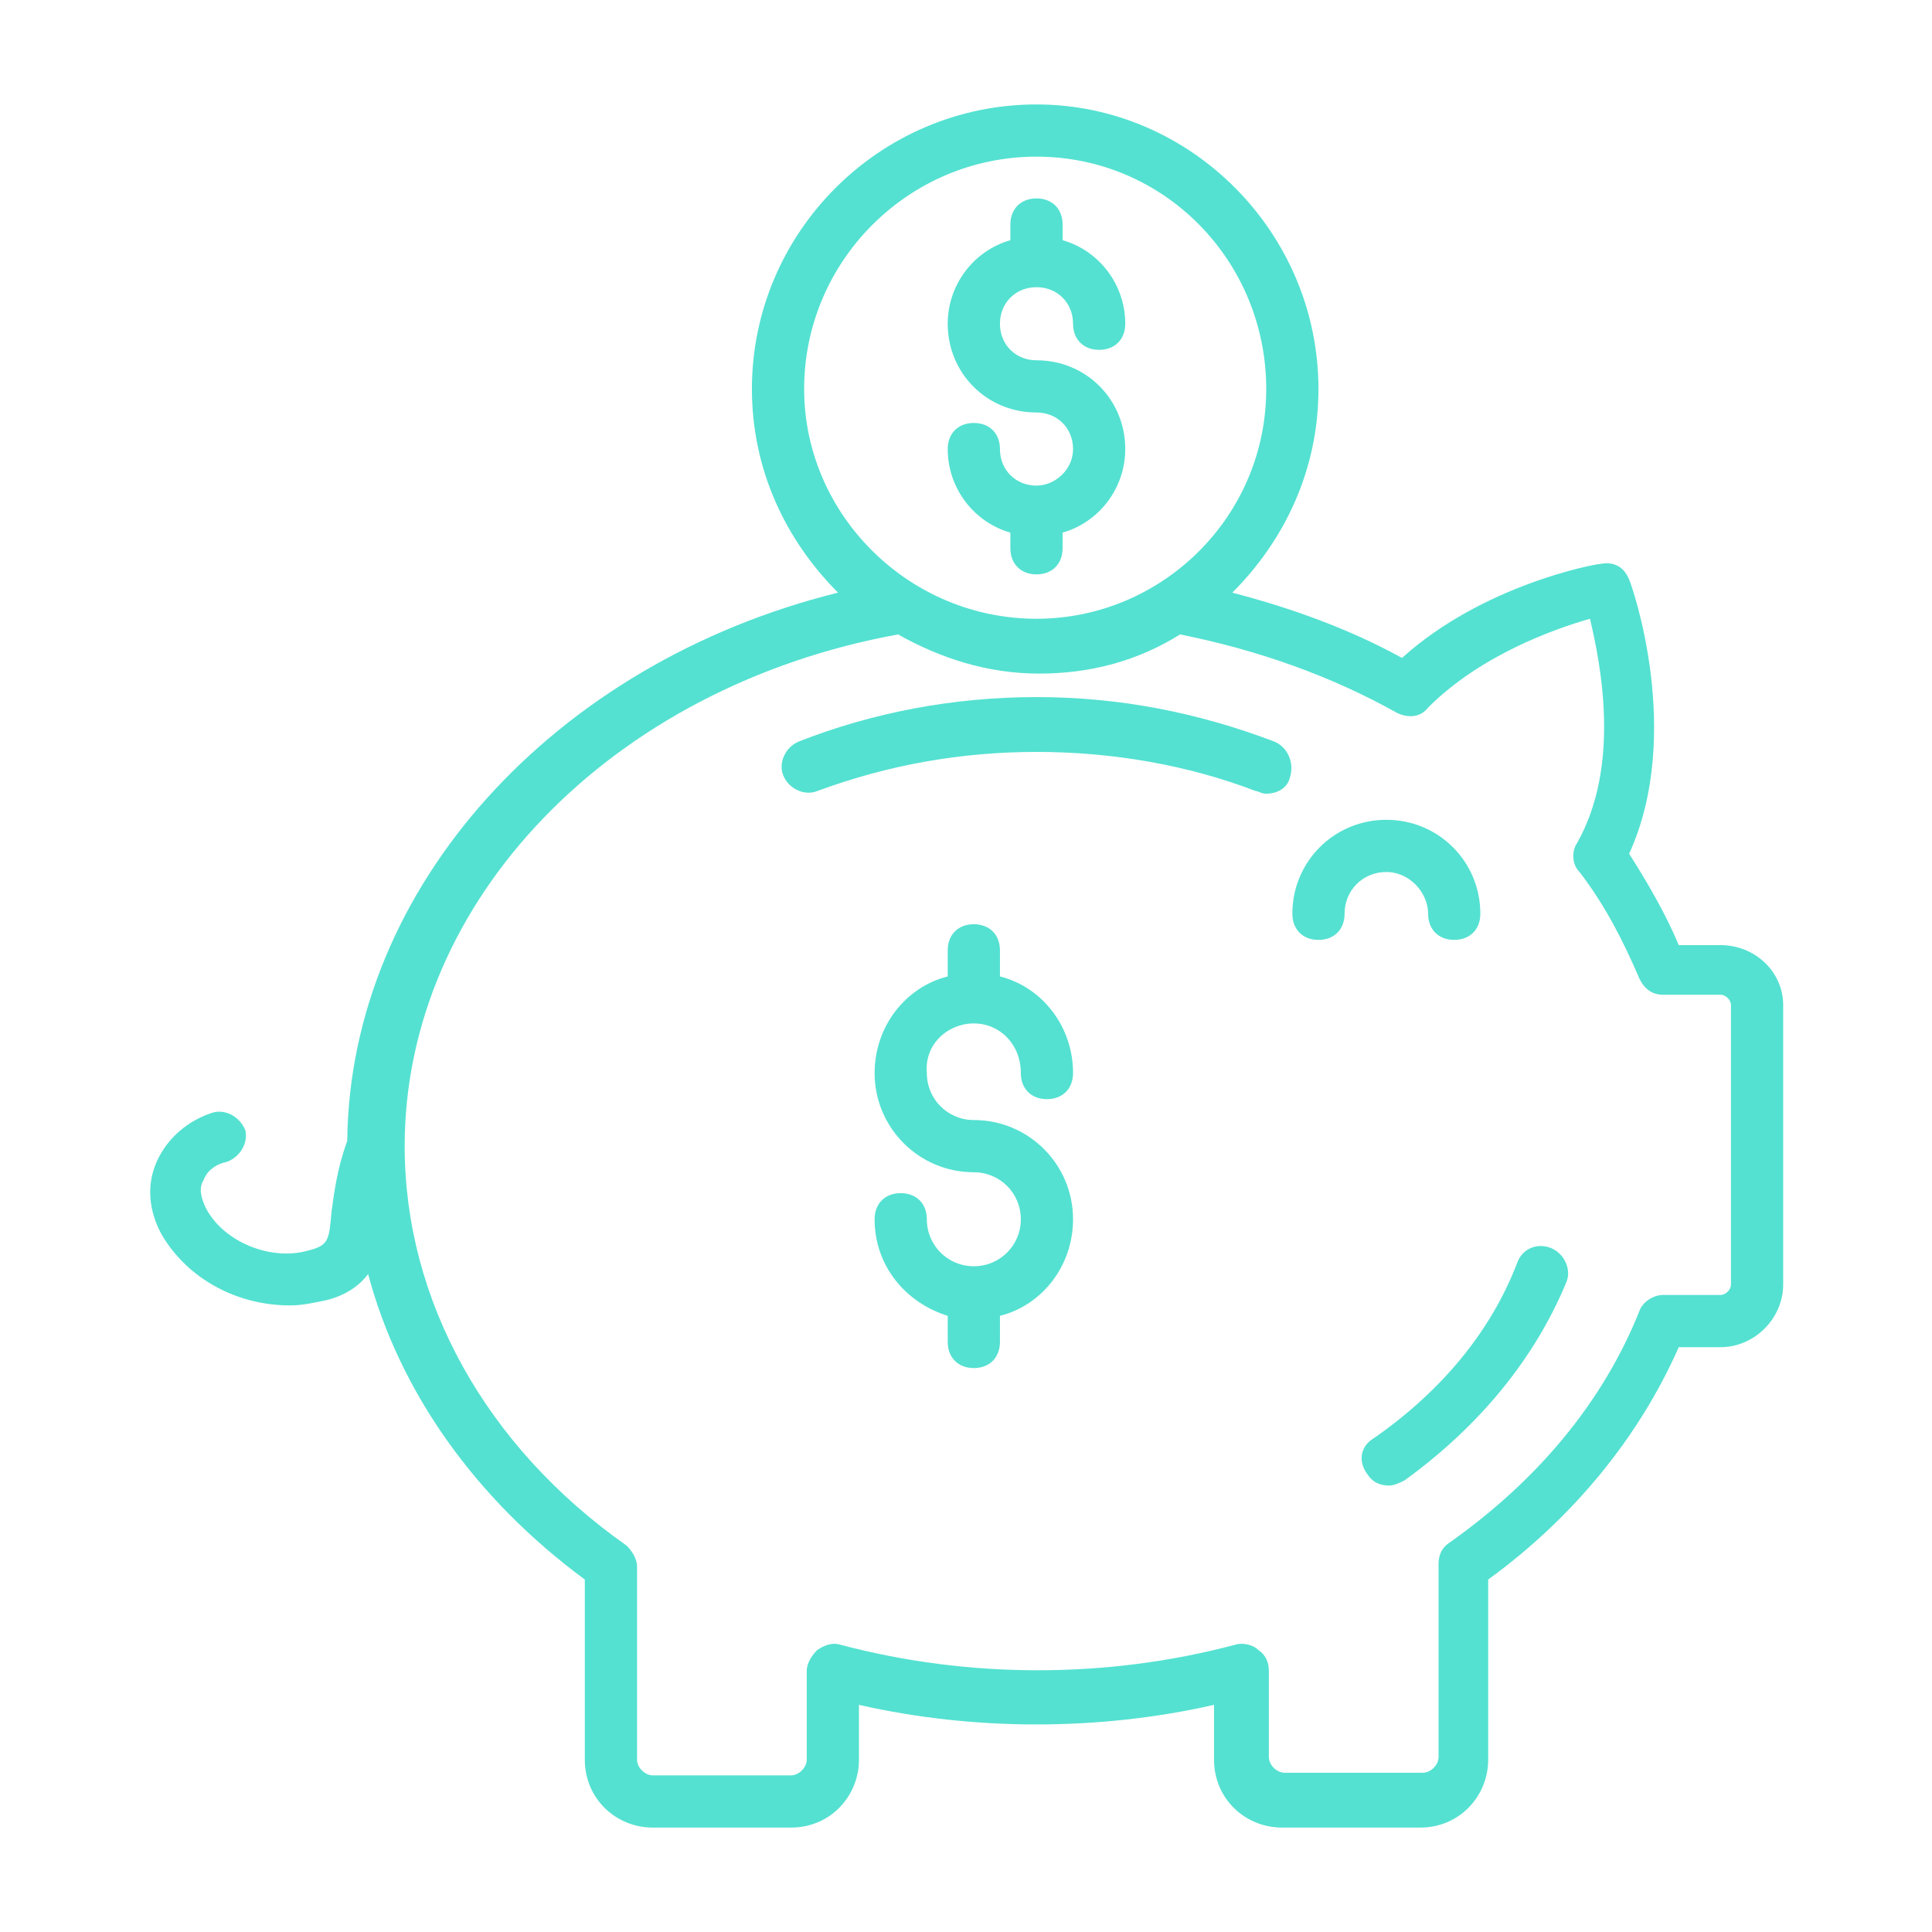 <svg width="100" height="100" viewBox="0 0 100 100" fill="none" xmlns="http://www.w3.org/2000/svg">
<path d="M89.054 48.919H86.892C86.216 47.297 85.27 45.676 84.324 44.189C87.162 37.973 84.46 30.27 84.324 30C84.054 29.324 83.513 29.054 82.838 29.189C82.568 29.189 76.757 30.27 72.568 34.054C69.865 32.568 66.892 31.487 63.784 30.676C66.487 27.973 68.243 24.324 68.243 20.135C68.243 12.027 61.622 5.406 53.649 5.406C45.541 5.406 38.919 12.027 38.919 20.135C38.919 24.324 40.676 27.973 43.378 30.676C28.649 34.324 18.108 45.946 17.973 59.054C17.432 60.541 17.297 61.757 17.162 62.703C17.027 64.189 17.027 64.46 15.946 64.73C14.054 65.27 11.622 64.324 10.676 62.568C10.405 62.027 10.27 61.487 10.54 61.081C10.676 60.676 11.081 60.27 11.757 60.135C12.432 59.865 12.838 59.189 12.703 58.514C12.432 57.838 11.757 57.432 11.081 57.568C9.73 57.973 8.649 58.919 8.108 60.135C7.568 61.352 7.703 62.703 8.378 63.919C9.73 66.216 12.297 67.568 15 67.568C15.676 67.568 16.216 67.433 16.892 67.297C17.973 67.027 18.649 66.487 19.054 65.946C20.676 72.027 24.595 77.568 30.27 81.757V91.081C30.27 93.108 31.892 94.595 33.784 94.595H40.946C42.973 94.595 44.459 92.973 44.459 91.081V88.243C50.405 89.595 56.892 89.595 62.838 88.243V91.081C62.838 93.108 64.46 94.595 66.351 94.595H73.513C75.54 94.595 77.027 92.973 77.027 91.081V81.757C81.487 78.514 84.865 74.324 86.892 69.73H89.054C90.811 69.73 92.297 68.243 92.297 66.487V52.027C92.297 50.27 90.811 48.919 89.054 48.919ZM41.622 20.135C41.622 13.514 47.027 8.108 53.649 8.108C60.27 8.108 65.54 13.514 65.54 20.135C65.54 26.757 60.135 32.027 53.649 32.027C47.027 32.027 41.622 26.622 41.622 20.135ZM89.595 66.487C89.595 66.757 89.324 67.027 89.054 67.027H86.081C85.54 67.027 85 67.433 84.865 67.838C82.973 72.568 79.595 76.622 75 79.865C74.595 80.135 74.46 80.541 74.46 80.946V90.946C74.46 91.352 74.054 91.757 73.649 91.757H66.487C66.081 91.757 65.676 91.352 65.676 90.946V86.487C65.676 86.081 65.54 85.676 65.135 85.406C64.865 85.135 64.324 85 63.919 85.135C57.297 86.892 50.135 86.892 43.514 85.135C43.108 85 42.703 85.135 42.297 85.406C42.027 85.676 41.757 86.081 41.757 86.487V91.081C41.757 91.487 41.351 91.892 40.946 91.892H33.784C33.378 91.892 32.973 91.487 32.973 91.081V81.081C32.973 80.676 32.703 80.27 32.432 80C25.135 74.865 20.946 67.297 20.946 59.324C20.946 46.622 31.622 35.541 46.486 32.838C48.649 34.054 51.081 34.865 53.784 34.865C56.486 34.865 58.919 34.189 61.081 32.838C65.135 33.649 68.919 35 72.297 36.892C72.838 37.162 73.513 37.162 73.919 36.622C76.622 33.919 80.405 32.568 82.297 32.027C82.838 34.324 83.919 39.595 81.622 43.649C81.351 44.054 81.351 44.73 81.757 45.135C83.108 46.892 84.054 48.784 84.865 50.676C85.135 51.216 85.54 51.487 86.081 51.487H89.054C89.324 51.487 89.595 51.757 89.595 52.027V66.487Z" fill="#54E1D1"/>
<path d="M80.27 64.595C79.595 64.325 78.784 64.595 78.513 65.406C77.162 68.919 74.595 72.027 71.081 74.46C70.405 74.865 70.27 75.676 70.811 76.352C71.081 76.757 71.487 76.892 71.892 76.892C72.162 76.892 72.432 76.757 72.703 76.622C76.622 73.784 79.46 70.27 81.081 66.352C81.351 65.676 80.946 64.865 80.27 64.595Z" fill="#54E1D1"/>
<path d="M65.946 38.379C62.027 36.892 57.973 36.081 53.649 36.081C49.324 36.081 45.135 36.892 41.351 38.379C40.676 38.649 40.27 39.46 40.541 40.135C40.811 40.811 41.622 41.216 42.297 40.946C45.946 39.595 49.73 38.919 53.649 38.919C57.568 38.919 61.486 39.595 65 40.946C65.135 40.946 65.27 41.081 65.54 41.081C66.081 41.081 66.622 40.811 66.757 40.27C67.027 39.46 66.622 38.649 65.946 38.379Z" fill="#54E1D1"/>
<path d="M73.919 47.297C73.919 48.108 74.459 48.649 75.27 48.649C76.081 48.649 76.622 48.108 76.622 47.297C76.622 44.595 74.459 42.433 71.757 42.433C69.054 42.433 66.892 44.595 66.892 47.297C66.892 48.108 67.432 48.649 68.243 48.649C69.054 48.649 69.595 48.108 69.595 47.297C69.595 46.081 70.54 45.135 71.757 45.135C72.973 45.135 73.919 46.216 73.919 47.297Z" fill="#54E1D1"/>
<path d="M50.405 52.973C51.757 52.973 52.838 54.054 52.838 55.541C52.838 56.351 53.378 56.892 54.189 56.892C55 56.892 55.541 56.351 55.541 55.541C55.541 53.108 53.919 51.081 51.757 50.541V49.189C51.757 48.378 51.216 47.838 50.405 47.838C49.595 47.838 49.054 48.378 49.054 49.189V50.541C46.892 51.081 45.27 53.108 45.27 55.541C45.27 58.378 47.568 60.676 50.405 60.676C51.757 60.676 52.838 61.757 52.838 63.108C52.838 64.46 51.757 65.541 50.405 65.541C49.054 65.541 47.973 64.46 47.973 63.108C47.973 62.297 47.432 61.757 46.622 61.757C45.811 61.757 45.27 62.297 45.27 63.108C45.27 65.541 46.892 67.433 49.054 68.108V69.46C49.054 70.27 49.595 70.811 50.405 70.811C51.216 70.811 51.757 70.27 51.757 69.46V68.108C53.919 67.568 55.541 65.541 55.541 63.108C55.541 60.27 53.243 57.973 50.405 57.973C49.054 57.973 47.973 56.892 47.973 55.541C47.838 54.054 49.054 52.973 50.405 52.973Z" fill="#54E1D1"/>
<path d="M53.649 25.135C52.568 25.135 51.757 24.324 51.757 23.243C51.757 22.432 51.216 21.892 50.405 21.892C49.595 21.892 49.054 22.432 49.054 23.243C49.054 25.27 50.405 27.027 52.297 27.568V28.378C52.297 29.189 52.838 29.73 53.649 29.73C54.459 29.73 55 29.189 55 28.378V27.568C56.892 27.027 58.243 25.27 58.243 23.243C58.243 20.676 56.216 18.649 53.649 18.649C52.568 18.649 51.757 17.838 51.757 16.757C51.757 15.676 52.568 14.865 53.649 14.865C54.73 14.865 55.541 15.676 55.541 16.757C55.541 17.568 56.081 18.108 56.892 18.108C57.703 18.108 58.243 17.568 58.243 16.757C58.243 14.73 56.892 12.973 55 12.432V11.622C55 10.811 54.459 10.27 53.649 10.27C52.838 10.27 52.297 10.811 52.297 11.622V12.432C50.405 12.973 49.054 14.73 49.054 16.757C49.054 19.324 51.081 21.351 53.649 21.351C54.73 21.351 55.541 22.162 55.541 23.243C55.541 24.324 54.595 25.135 53.649 25.135Z" fill="#54E1D1"/>
</svg>
